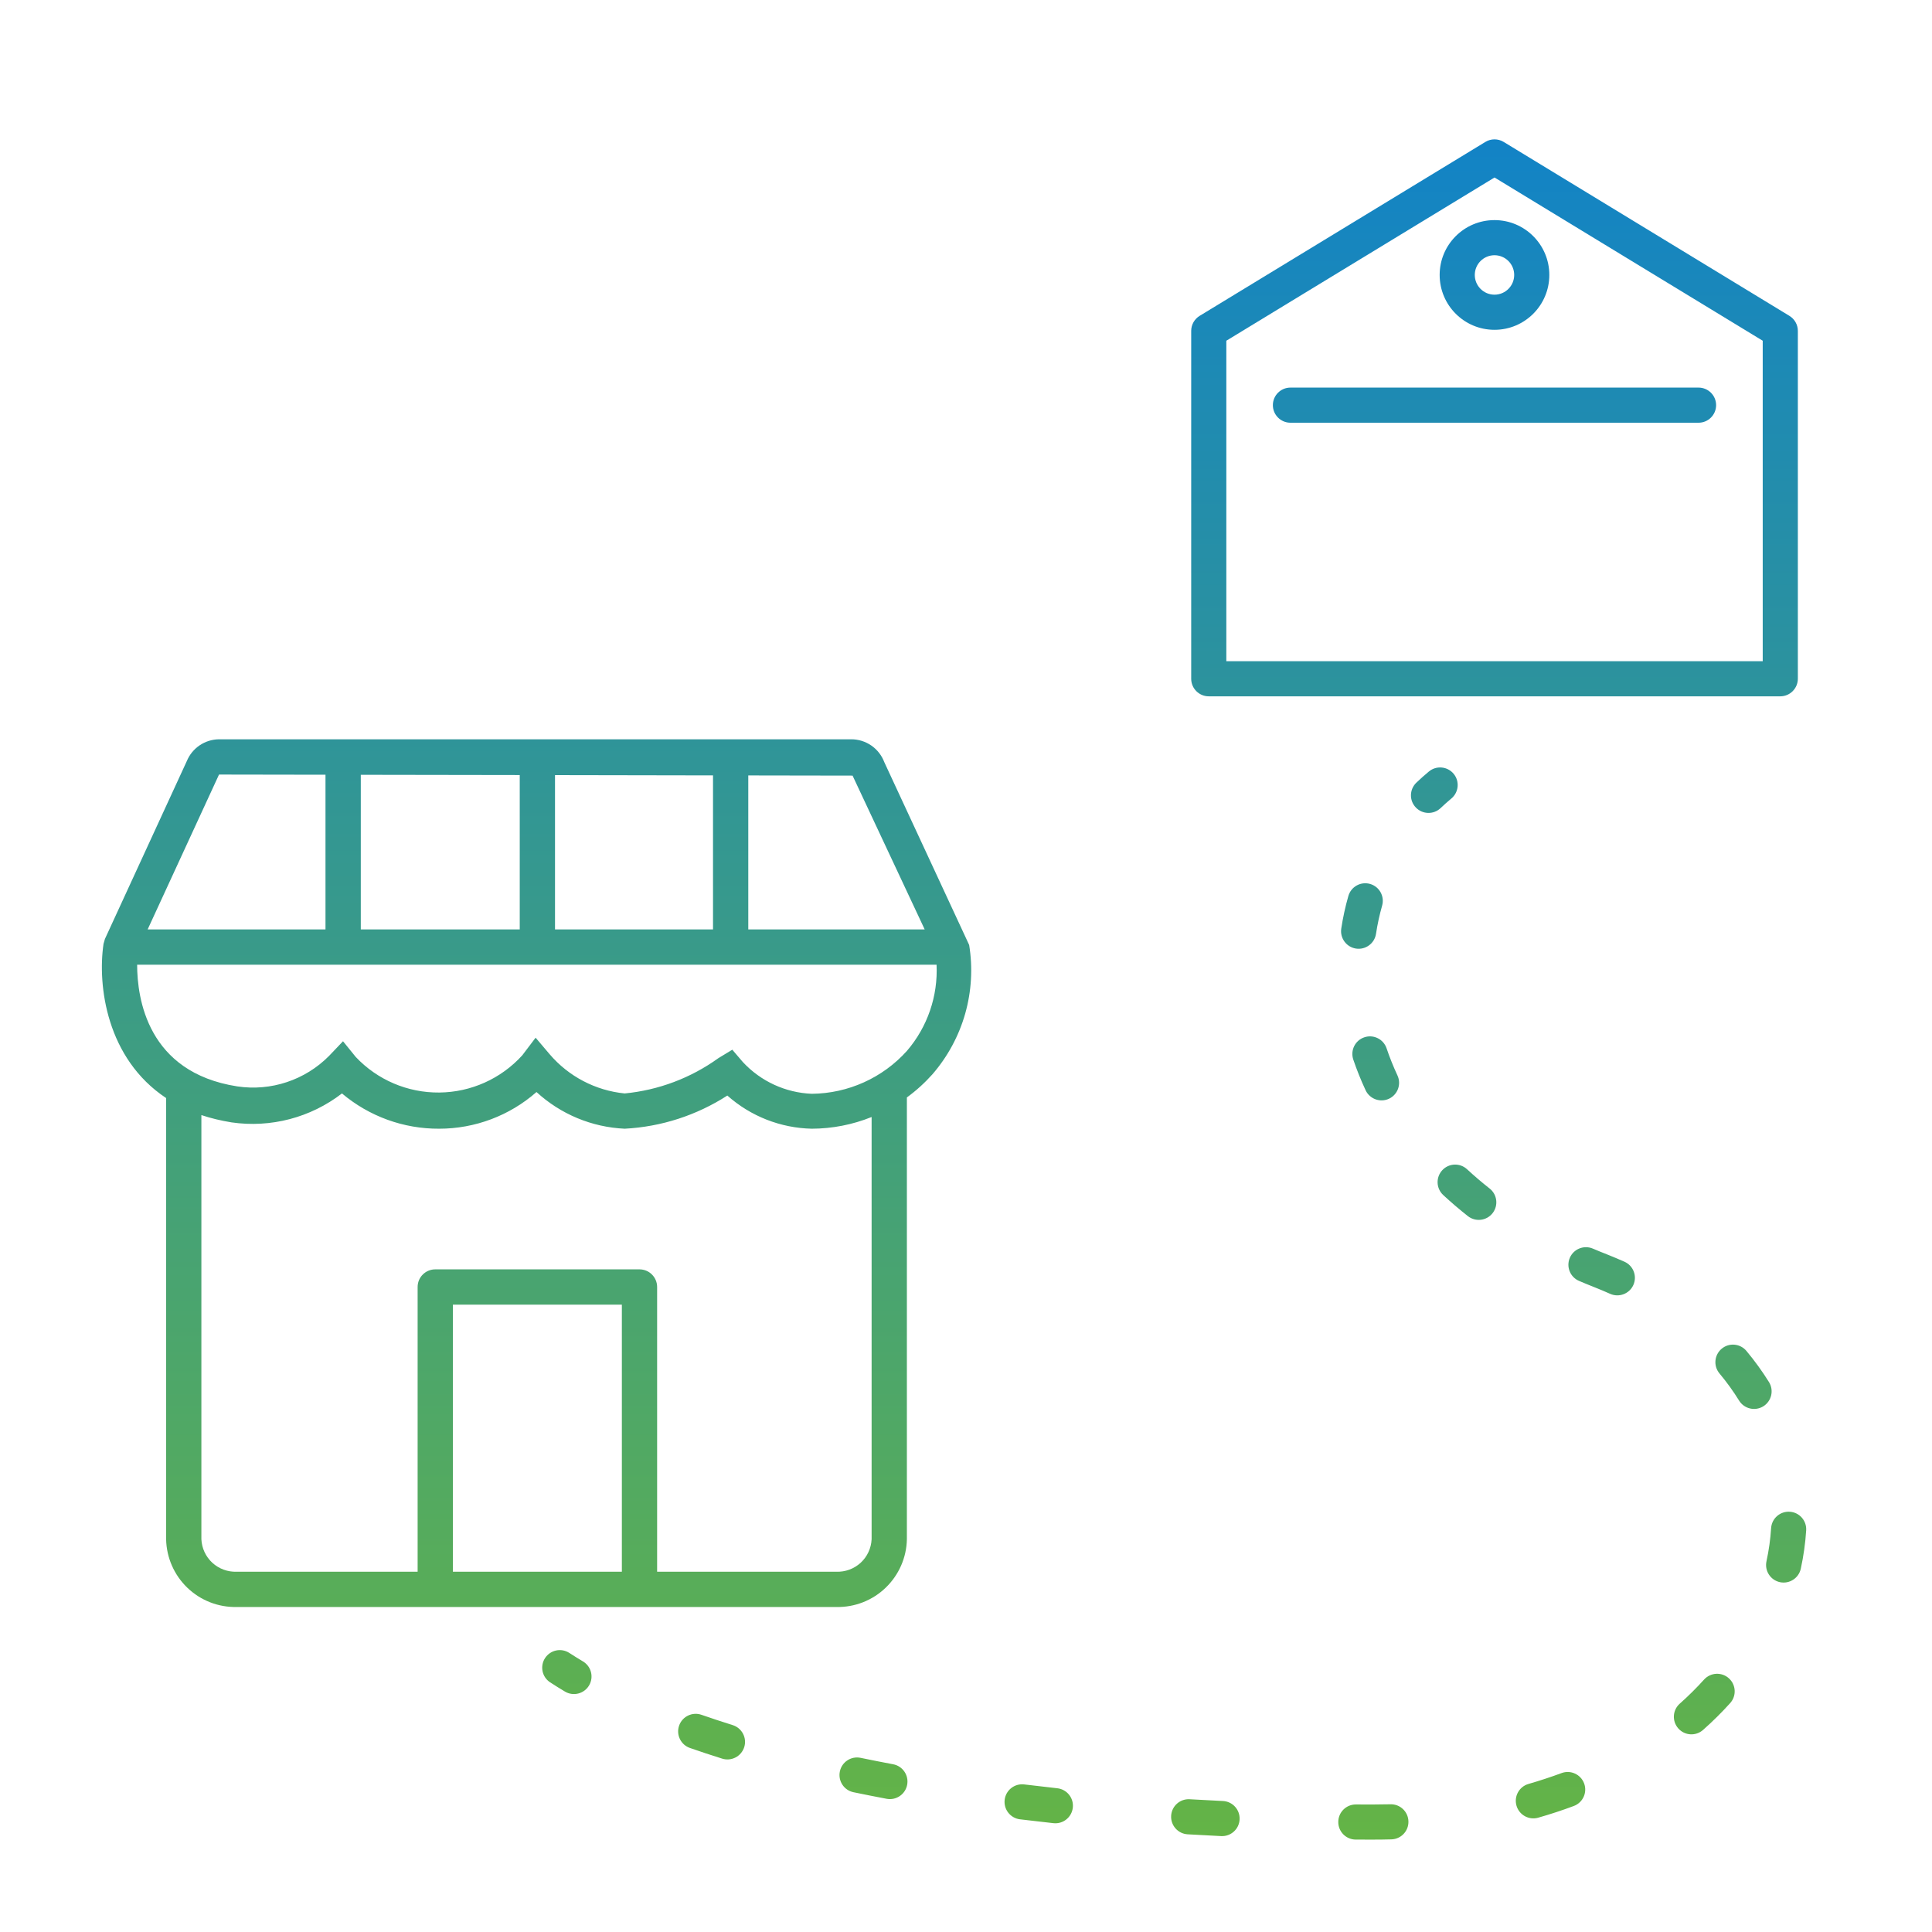 <svg width="55" height="55" viewBox="0 0 55 55" fill="none" xmlns="http://www.w3.org/2000/svg">
<path fill-rule="evenodd" clip-rule="evenodd" d="M42.806 4.04C42.646 3.943 42.445 3.943 42.286 4.04L34.151 8.992C34.002 9.083 33.911 9.245 33.911 9.419V19.323C33.911 19.599 34.135 19.823 34.411 19.823H36.33H48.874H50.681C50.813 19.823 50.941 19.77 51.034 19.676C51.128 19.582 51.181 19.455 51.181 19.323V9.419C51.181 9.245 51.09 9.083 50.941 8.992L42.806 4.04ZM34.911 18.823V9.7L42.546 5.053L50.181 9.7V18.823H48.874H36.33H34.911ZM36.736 11.034C36.46 11.034 36.236 11.258 36.236 11.534C36.236 11.81 36.46 12.034 36.736 12.034H48.354C48.63 12.034 48.854 11.81 48.854 11.534C48.854 11.258 48.63 11.034 48.354 11.034H36.736ZM42.545 7.266C42.235 7.266 41.984 7.518 41.984 7.827C41.984 8.137 42.235 8.389 42.545 8.389C42.855 8.389 43.106 8.137 43.106 7.827C43.106 7.518 42.855 7.266 42.545 7.266ZM40.984 7.827C40.984 6.965 41.683 6.266 42.545 6.266C43.407 6.266 44.106 6.965 44.106 7.827C44.106 8.69 43.407 9.389 42.545 9.389C41.683 9.389 40.984 8.69 40.984 7.827ZM20.706 31.188C21.37 31.779 22.223 32.113 23.111 32.132L23.111 32.132C23.695 32.13 24.272 32.017 24.813 31.799V43.82C24.801 44.075 24.689 44.316 24.501 44.489C24.313 44.661 24.064 44.753 23.809 44.744H18.707V36.638C18.707 36.504 18.654 36.377 18.56 36.283C18.466 36.188 18.338 36.136 18.205 36.136H12.391C12.258 36.136 12.13 36.188 12.036 36.283C11.941 36.377 11.889 36.504 11.889 36.638V44.744H6.737C6.482 44.753 6.233 44.661 6.045 44.489C5.857 44.316 5.745 44.075 5.733 43.82V31.744C5.996 31.832 6.282 31.902 6.592 31.952C7.708 32.114 8.842 31.817 9.735 31.128C10.509 31.781 11.489 32.137 12.502 32.132C13.522 32.132 14.507 31.761 15.273 31.088C15.961 31.72 16.85 32.09 17.784 32.132C18.823 32.078 19.831 31.752 20.706 31.188ZM4.729 31.259C3.034 30.135 2.772 28.061 2.947 26.87L2.987 26.73L5.317 21.669C5.392 21.486 5.519 21.33 5.682 21.219C5.846 21.108 6.038 21.048 6.236 21.046H24.231C24.436 21.045 24.637 21.108 24.805 21.224C24.974 21.341 25.103 21.507 25.175 21.699L27.59 26.901C27.696 27.553 27.657 28.221 27.477 28.857C27.296 29.493 26.978 30.081 26.546 30.581C26.326 30.827 26.082 31.049 25.817 31.242V43.82C25.807 44.342 25.589 44.838 25.212 45.2C24.836 45.562 24.331 45.759 23.809 45.748H6.737C6.215 45.759 5.71 45.562 5.334 45.2C4.957 44.838 4.74 44.342 4.729 43.82V31.259ZM21.148 30.235L20.847 29.883L20.45 30.124C19.666 30.689 18.746 31.035 17.784 31.128C16.953 31.046 16.186 30.644 15.645 30.009L15.248 29.541L14.867 30.044C14.262 30.71 13.406 31.094 12.506 31.102C11.607 31.111 10.744 30.744 10.127 30.089L9.765 29.642L9.368 30.059C8.685 30.749 7.713 31.072 6.753 30.927C4.194 30.529 3.905 28.416 3.904 27.463H26.662C26.704 28.355 26.405 29.234 25.817 29.918C25.126 30.686 24.144 31.128 23.111 31.138C22.363 31.108 21.657 30.783 21.148 30.235ZM6.235 22.05L4.203 26.459H9.266V22.055L6.235 22.05ZM10.271 22.057L14.796 22.064V26.459H10.271V22.057ZM20.298 22.074L15.8 22.066V26.459H20.298V22.074ZM21.302 22.075L24.271 22.08L26.324 26.459H21.302V22.075ZM12.893 37.14V44.744H17.703V37.14H12.893ZM41.382 22.028C41.558 22.24 41.529 22.555 41.317 22.732C41.212 22.82 41.11 22.91 41.012 23.004C40.812 23.195 40.495 23.187 40.305 22.987C40.114 22.788 40.122 22.471 40.322 22.28C40.436 22.171 40.555 22.065 40.678 21.963C40.89 21.787 41.205 21.816 41.382 22.028ZM39.003 25.164C39.268 25.239 39.422 25.516 39.346 25.782C39.272 26.044 39.213 26.312 39.172 26.585C39.13 26.858 38.875 27.045 38.602 27.004C38.329 26.962 38.142 26.707 38.183 26.434C38.231 26.12 38.298 25.81 38.385 25.508C38.461 25.242 38.737 25.088 39.003 25.164ZM38.839 29.53C39.1 29.441 39.384 29.581 39.473 29.843C39.56 30.101 39.663 30.358 39.782 30.614C39.899 30.864 39.791 31.162 39.541 31.279C39.291 31.395 38.993 31.287 38.876 31.037C38.741 30.748 38.625 30.457 38.525 30.164C38.437 29.902 38.577 29.618 38.839 29.53ZM41.059 33.313C41.246 33.111 41.563 33.099 41.765 33.287C41.967 33.474 42.181 33.657 42.407 33.835C42.624 34.006 42.661 34.32 42.49 34.537C42.32 34.754 42.005 34.791 41.788 34.621C41.541 34.426 41.307 34.225 41.085 34.02C40.883 33.832 40.871 33.516 41.059 33.313ZM44.689 35.809C44.797 35.555 45.091 35.437 45.345 35.545C45.476 35.601 45.61 35.656 45.746 35.709C45.916 35.777 46.083 35.847 46.246 35.919C46.498 36.032 46.611 36.327 46.499 36.58C46.386 36.832 46.09 36.945 45.838 36.833C45.689 36.766 45.536 36.702 45.379 36.64C45.235 36.583 45.093 36.525 44.953 36.465C44.699 36.357 44.581 36.063 44.689 35.809ZM49.013 38.395C49.224 38.218 49.54 38.246 49.717 38.458C49.956 38.744 50.17 39.041 50.36 39.346C50.505 39.581 50.432 39.889 50.197 40.035C49.962 40.18 49.654 40.107 49.509 39.873C49.345 39.608 49.159 39.349 48.95 39.099C48.773 38.888 48.801 38.572 49.013 38.395ZM50.952 43.036C51.227 43.054 51.436 43.292 51.418 43.567C51.395 43.932 51.343 44.297 51.265 44.658C51.206 44.928 50.94 45.099 50.67 45.041C50.401 44.982 50.229 44.716 50.288 44.446C50.356 44.132 50.4 43.817 50.42 43.502C50.438 43.227 50.676 43.018 50.952 43.036ZM15.516 47.203C15.667 46.971 15.976 46.905 16.208 47.056C16.333 47.137 16.462 47.217 16.595 47.297C16.833 47.438 16.91 47.745 16.769 47.982C16.628 48.219 16.321 48.297 16.084 48.156C15.94 48.07 15.799 47.983 15.663 47.894C15.431 47.744 15.366 47.434 15.516 47.203ZM49.218 47.778C49.423 47.963 49.439 48.279 49.254 48.484C49.016 48.748 48.759 49.003 48.483 49.247C48.277 49.43 47.961 49.412 47.778 49.205C47.594 48.998 47.613 48.682 47.82 48.499C48.068 48.279 48.298 48.05 48.511 47.814C48.697 47.609 49.013 47.593 49.218 47.778ZM19.333 49.124C19.424 48.864 19.709 48.726 19.97 48.817C20.258 48.917 20.554 49.015 20.858 49.11C21.122 49.193 21.269 49.473 21.187 49.736C21.104 50 20.824 50.147 20.56 50.065C20.246 49.967 19.939 49.865 19.641 49.761C19.38 49.67 19.242 49.385 19.333 49.124ZM23.909 50.429C23.965 50.159 24.23 49.986 24.5 50.042C24.804 50.105 25.113 50.166 25.426 50.225C25.698 50.276 25.876 50.538 25.825 50.809C25.774 51.08 25.513 51.259 25.241 51.208C24.922 51.148 24.607 51.085 24.297 51.021C24.026 50.965 23.853 50.7 23.909 50.429ZM45.097 50.771C45.193 51.03 45.061 51.317 44.802 51.413C44.476 51.535 44.138 51.646 43.789 51.746C43.524 51.822 43.247 51.668 43.171 51.403C43.095 51.137 43.248 50.861 43.514 50.785C43.838 50.691 44.152 50.588 44.454 50.476C44.713 50.38 45.001 50.512 45.097 50.771ZM28.601 51.234C28.635 50.96 28.884 50.766 29.158 50.799C29.468 50.837 29.782 50.873 30.098 50.908C30.372 50.938 30.571 51.184 30.541 51.459C30.511 51.733 30.265 51.932 29.99 51.902C29.669 51.867 29.351 51.83 29.036 51.792C28.762 51.758 28.567 51.509 28.601 51.234ZM33.34 51.69C33.356 51.415 33.593 51.204 33.868 51.221C34.181 51.239 34.496 51.256 34.814 51.271C35.089 51.284 35.302 51.518 35.289 51.794C35.276 52.07 35.042 52.283 34.766 52.27C34.445 52.254 34.127 52.237 33.81 52.219C33.534 52.203 33.324 51.966 33.34 51.69ZM40.095 51.85C40.103 52.126 39.885 52.356 39.609 52.363C39.433 52.368 39.255 52.37 39.075 52.37C38.915 52.37 38.755 52.37 38.595 52.369C38.319 52.368 38.096 52.143 38.098 51.867C38.099 51.59 38.324 51.368 38.6 51.369C38.758 51.37 38.916 51.37 39.075 51.37C39.246 51.37 39.415 51.368 39.582 51.364C39.858 51.356 40.088 51.574 40.095 51.85Z" fill="url(#paint0_linear_4632_733)"/>
<defs>
<linearGradient id="paint0_linear_4632_733" x1="27.16" y1="3.967" x2="27.16" y2="52.37" gradientUnits="userSpaceOnUse">
<stop stop-color="#1283C6"/>
<stop offset="1" stop-color="#64B446"/>
</linearGradient>
</defs>
</svg>
